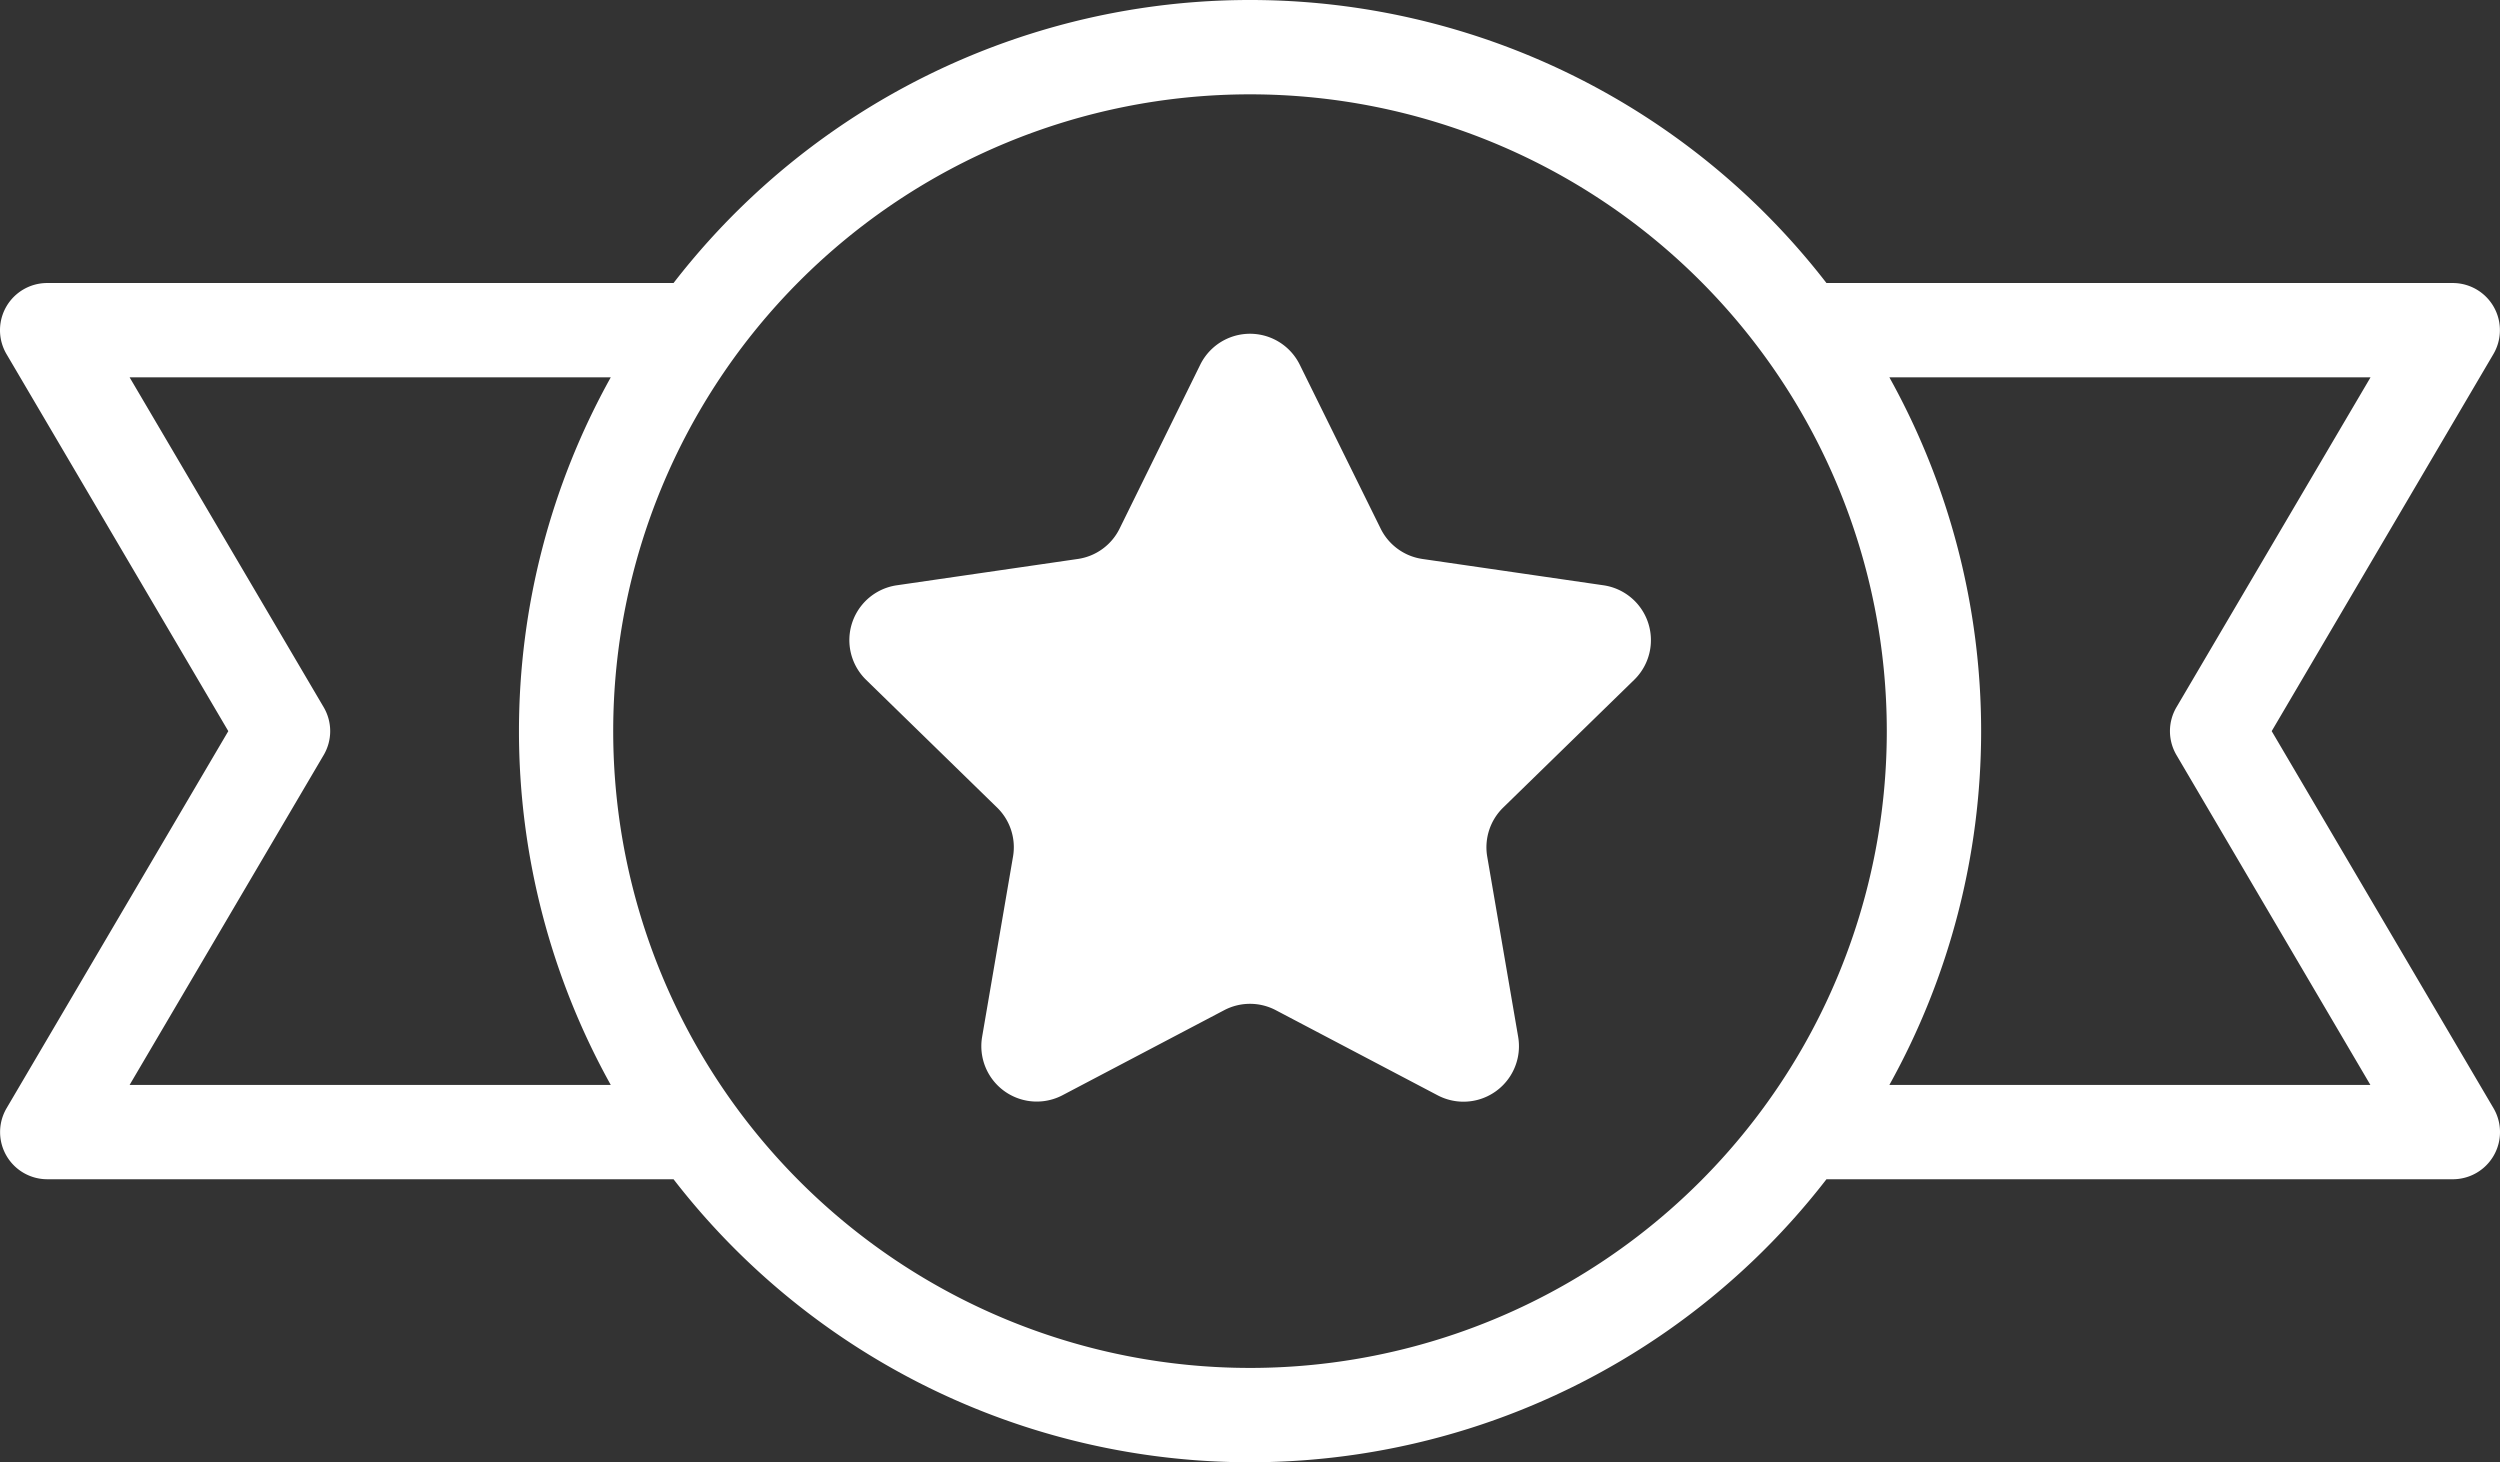 <?xml version="1.0" encoding="UTF-8"?>
<svg xmlns="http://www.w3.org/2000/svg" data-name="Group 8405" width="53" height="31" viewBox="0 0 53 31">
  <rect x="0" y="0" width="53" height="31" fill="#333333" stroke="none"/>
  <defs>
    <clipPath id="ha3sa9zpqa">
      <path data-name="Rectangle 3173" style="fill:none" d="M0 0h53v31H0z"></path>
    </clipPath>
  </defs>
  <g data-name="Group 8404" style="clip-path:url(#ha3sa9zpqa)">
    <path data-name="Path 7375" d="m48.16 15.5 4.7-7.993A1 1 0 0 0 52 6H38.721a15.446 15.446 0 0 0-24.442 0H1a1 1 0 0 0-.862 1.507L4.84 15.5l-4.7 7.993A1 1 0 0 0 1 25h13.279a15.446 15.446 0 0 0 24.442 0H52a1 1 0 0 0 .862-1.507zM2.748 23l4.114-6.993a1 1 0 0 0 0-1.014L2.748 8h10.2a15.426 15.426 0 0 0 0 15zM26.5 29A13.5 13.5 0 1 1 40 15.5 13.5 13.5 0 0 1 26.5 29m13.555-6a15.433 15.433 0 0 0 0-15h10.2l-4.114 6.993a1 1 0 0 0 0 1.014L50.252 23zm-5.411-8.587-2.776 2.707a1.177 1.177 0 0 0-.339 1.04l.656 3.821a1.176 1.176 0 0 1-1.706 1.24l-3.432-1.805a1.176 1.176 0 0 0-1.094 0l-3.432 1.805a1.175 1.175 0 0 1-1.7-1.24l.655-3.821a1.173 1.173 0 0 0-.338-1.04l-2.776-2.707a1.175 1.175 0 0 1 .651-2.005l3.837-.558a1.173 1.173 0 0 0 .885-.643l1.711-3.477a1.176 1.176 0 0 1 2.108 0l1.716 3.477a1.176 1.176 0 0 0 .885.643l3.838.558a1.175 1.175 0 0 1 .651 2.005" style="fill:#fff"></path>
  </g>
</svg>
